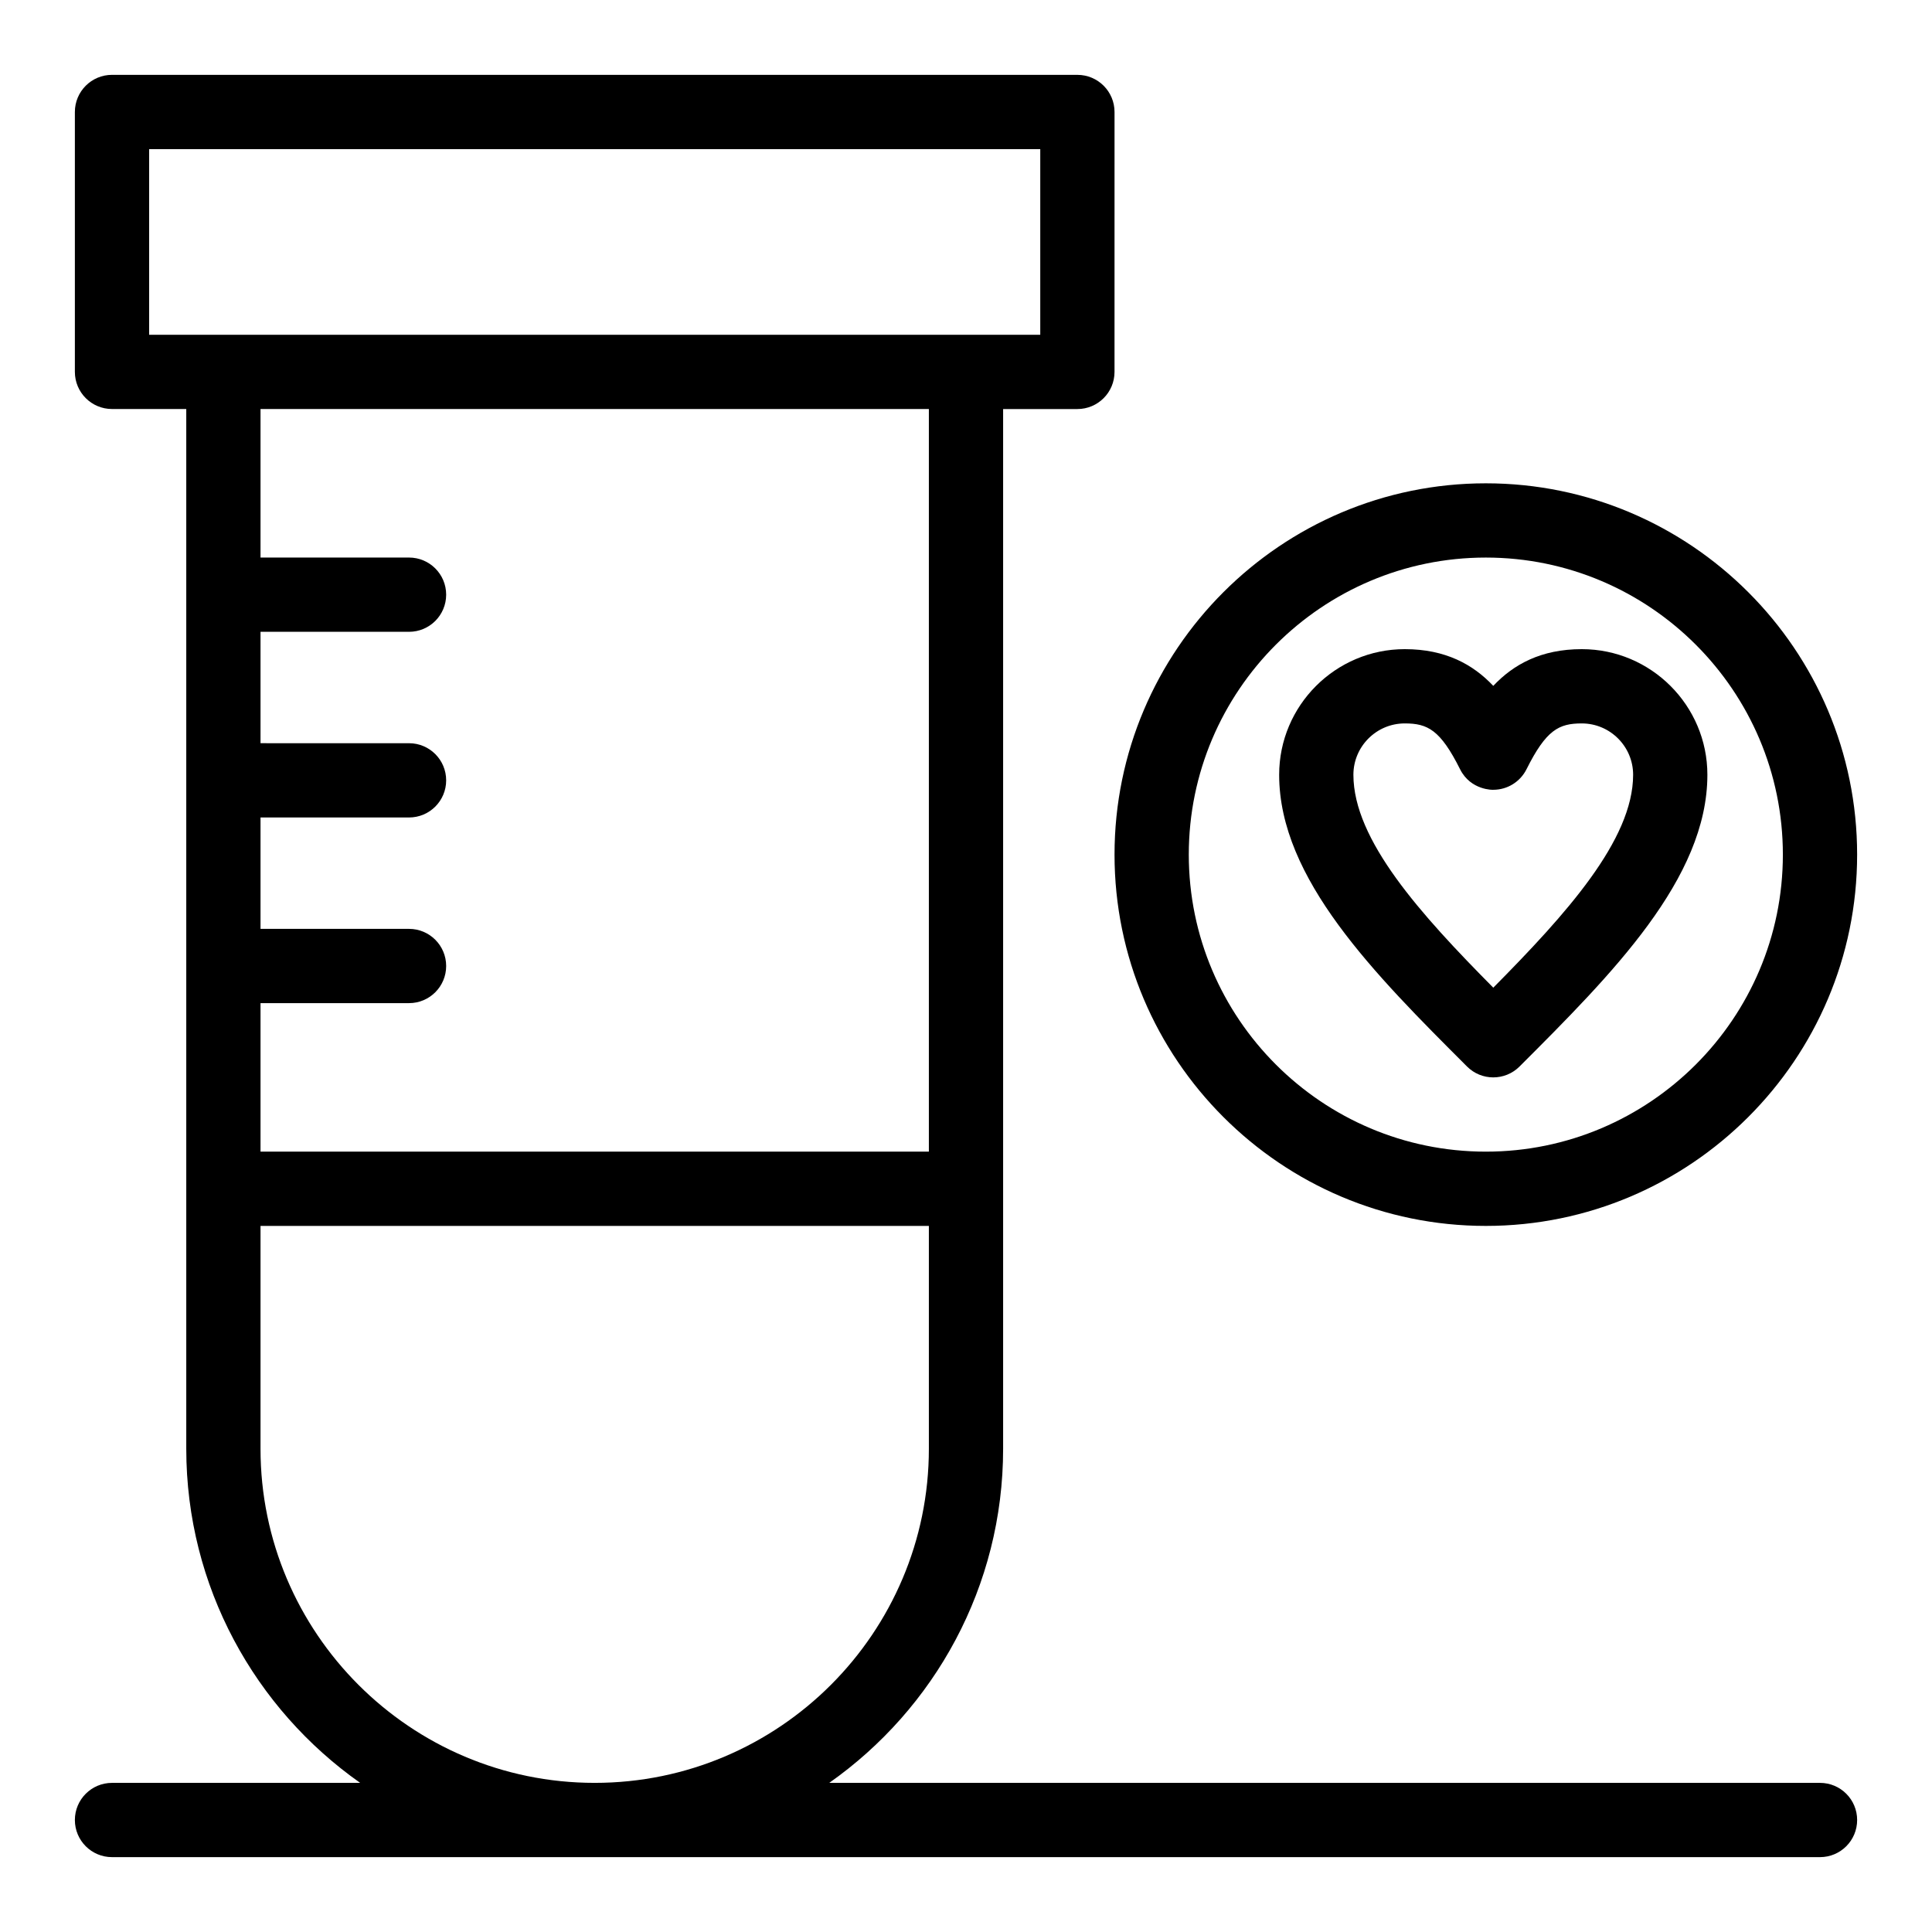 <?xml version="1.0" encoding="UTF-8"?>
<!-- Uploaded to: SVG Repo, www.svgrepo.com, Generator: SVG Repo Mixer Tools -->
<svg fill="#000000" width="800px" height="800px" version="1.1" viewBox="144 144 512 512" xmlns="http://www.w3.org/2000/svg">
 <g>
  <path d="m537.76 468.88c54.258 0 98.398-44.141 98.398-98.398 0-54.258-44.141-98.398-98.398-98.398-54.258 0-98.398 44.141-98.398 98.398 0 54.258 44.141 98.398 98.398 98.398zm0-177.12c43.406 0 78.719 35.312 78.719 78.719s-35.312 78.719-78.719 78.719-78.719-35.312-78.719-78.719 35.312-78.719 78.719-78.719z"/>
  <path d="m626.32 616.48h-262.56c27.848-19.605 46.078-51.992 46.078-88.559v-275.52h19.68c5.434 0 9.84-4.406 9.84-9.84l0.004-68.883c0-5.434-4.406-9.84-9.84-9.84l-255.84-0.004c-5.434 0-9.84 4.406-9.84 9.84v68.879c0 5.434 4.406 9.84 9.84 9.84h19.68v275.52c0 36.57 18.23 68.953 46.078 88.559l-65.758 0.008c-5.434 0-9.84 4.406-9.84 9.84 0 5.434 4.406 9.84 9.84 9.84h452.64c5.434 0 9.84-4.406 9.84-9.84 0-5.434-4.406-9.84-9.84-9.84zm-442.8-432.96h236.16v49.199h-236.16zm206.64 68.879v196.8h-177.12v-39.359h39.359c5.434 0 9.84-4.406 9.84-9.84s-4.406-9.84-9.84-9.84h-39.359v-29.52h39.359c5.434 0 9.84-4.406 9.84-9.84 0-5.434-4.406-9.84-9.84-9.84l-39.359-0.004v-29.52h39.359c5.434 0 9.84-4.406 9.84-9.84s-4.406-9.84-9.84-9.84h-39.359v-39.359zm-177.12 275.52v-59.039h177.12v59.039c0 48.832-39.727 88.559-88.559 88.559-48.836 0.004-88.562-39.727-88.562-88.559z"/>
  <path d="m532.78 426.64c3.84 3.84 10.07 3.84 13.914-0.004 24.473-24.473 49.781-49.777 49.781-77.316 0-18.355-14.934-33.289-33.289-33.289-10.801 0-18.109 4.059-23.453 9.73-5.352-5.668-12.66-9.73-23.453-9.73-18.355 0-33.289 14.934-33.289 33.289-0.004 27.551 25.309 52.855 49.789 77.32zm-16.504-90.926c6.051 0 9.426 1.688 14.66 12.148 2.844 5.68 8.906 5.465 8.805 5.438 3.727 0 7.133-2.109 8.801-5.445 5.223-10.453 8.594-12.141 14.645-12.141 7.504 0 13.609 6.106 13.609 13.609 0 17.309-17.836 37-37.059 56.422-19.227-19.418-37.07-39.105-37.07-56.422 0-7.504 6.102-13.609 13.609-13.609z"/>
 </g>
</svg>